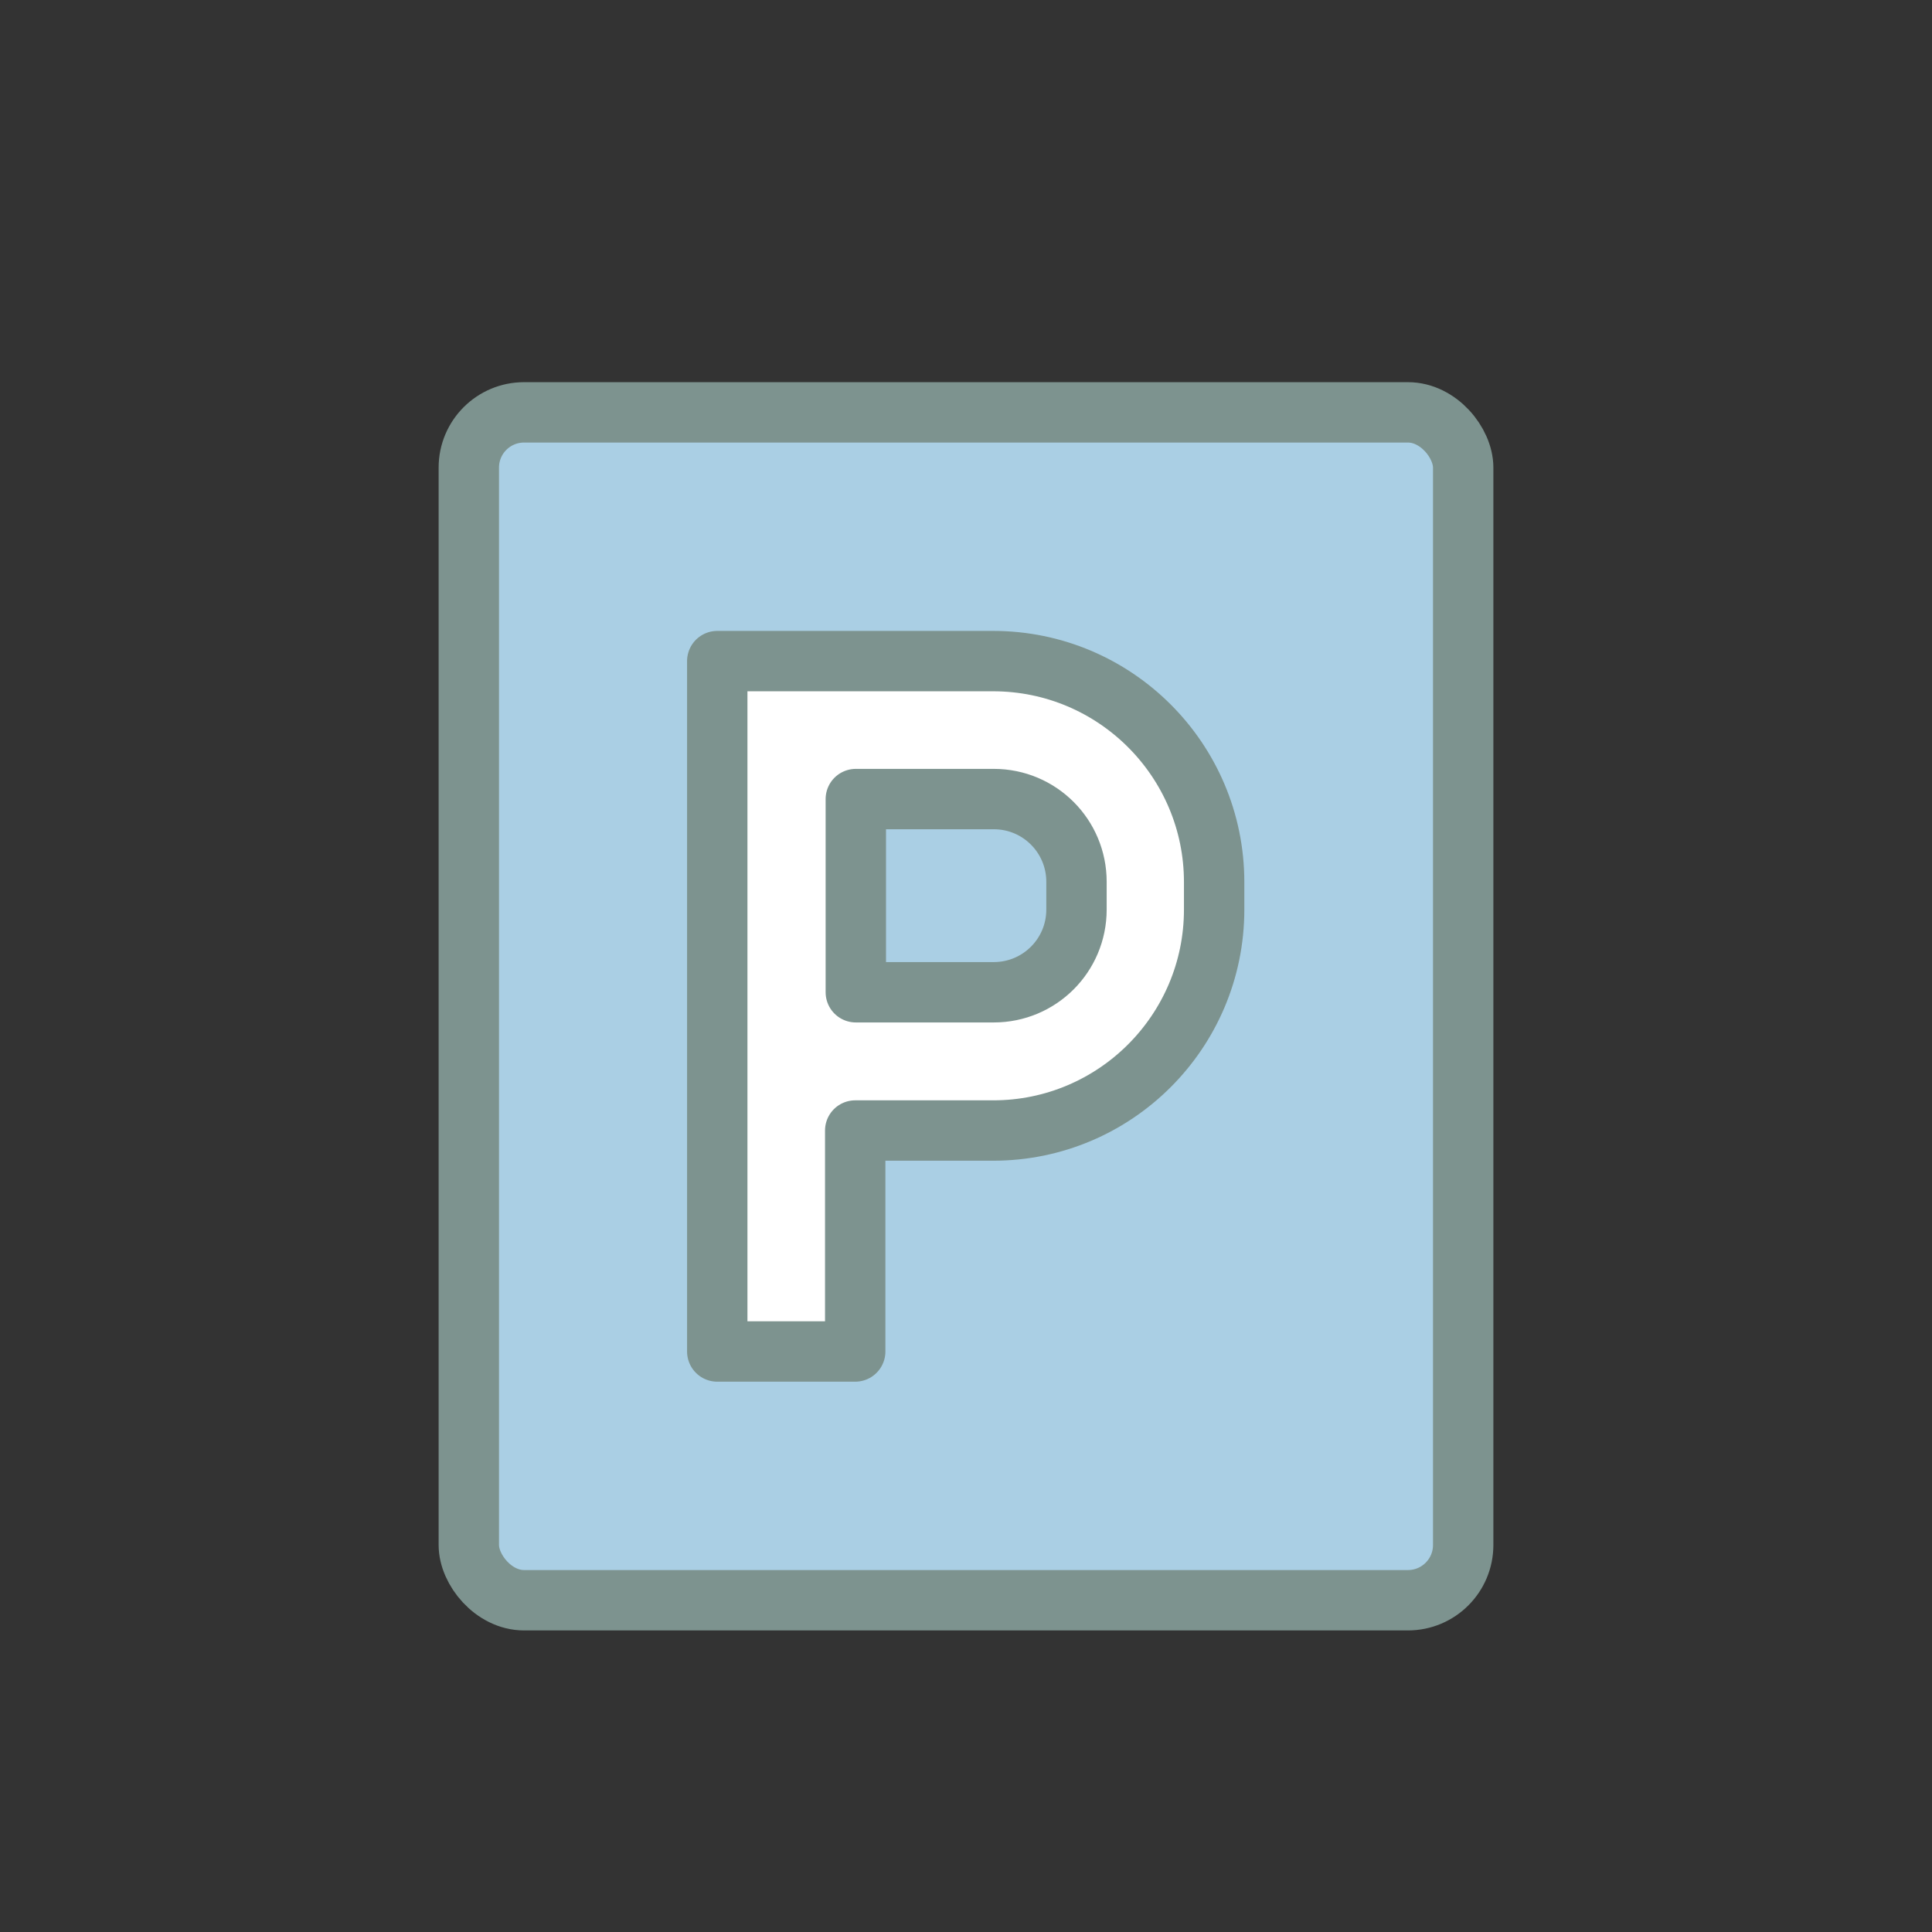 <?xml version="1.0" encoding="UTF-8"?><svg id="icons" xmlns="http://www.w3.org/2000/svg" width="64" height="64" viewBox="0 0 64 64"><rect x="0" y="0" width="64" height="64" fill="#333333" stroke="none"/><defs><style>.cls-1{fill:#aacfe4;}.cls-1,.cls-2{stroke:#7d938f;stroke-linejoin:round;stroke-width:2px;}.cls-2{fill:#fff;stroke-linecap:round;}</style></defs><rect class="cls-1" x="15.53" y="13.66" width="32.94" height="39.35" rx="1.83" ry="1.83"/><path class="cls-2" d="M32.91,21.9h-9.15v22.87h4.57v-7.32h4.57c4.04,0,7.32-3.28,7.32-7.32v-.91c0-4.04-3.28-7.32-7.32-7.32ZM35.66,30.13c0,1.52-1.23,2.74-2.74,2.74h-4.57v-6.4h4.57c1.52,0,2.74,1.23,2.74,2.74v.91Z"/></svg>